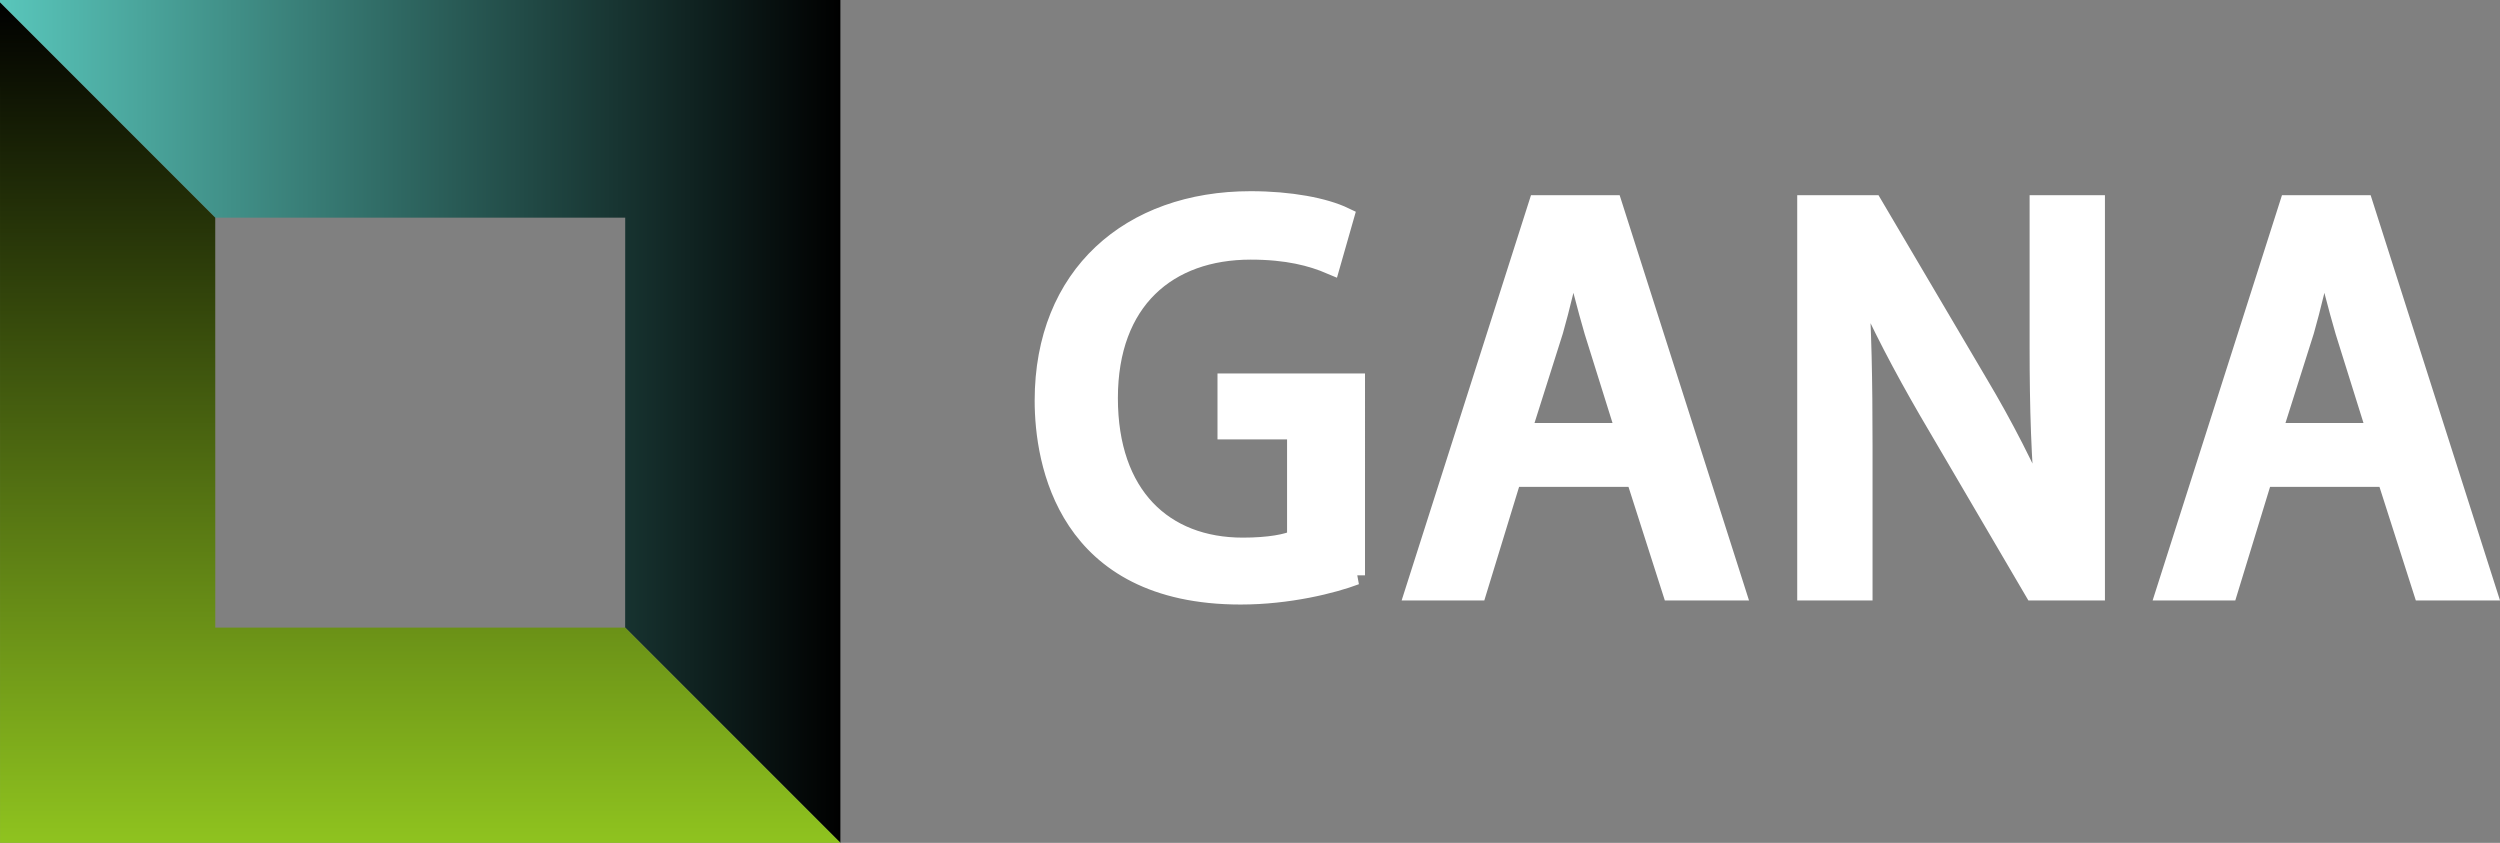 <?xml version="1.0" encoding="utf-8"?>
<!-- Generator: Adobe Illustrator 16.0.0, SVG Export Plug-In . SVG Version: 6.00 Build 0)  -->
<!DOCTYPE svg PUBLIC "-//W3C//DTD SVG 1.1//EN" "http://www.w3.org/Graphics/SVG/1.1/DTD/svg11.dtd">
<svg version="1.1" id="Layer_1" xmlns="http://www.w3.org/2000/svg" xmlns:xlink="http://www.w3.org/1999/xlink" x="0px" y="0px"
	 width="197.988px" height="66.749px" viewBox="0 0 197.988 66.749" enable-background="new 0 0 197.988 66.749"
	 xml:space="preserve">
<rect x="0" y="0" width="197.988" height="66.749" fill="#808080" stroke="none"/>
<g>
	<g>
		
			<linearGradient id="SVGID_1_" gradientUnits="userSpaceOnUse" x1="562.319" y1="-145.896" x2="628.875" y2="-145.896" gradientTransform="matrix(-1 0 0 1 628.875 179.27)">
			<stop  offset="0" style="stop-color:#000000"/>
			<stop  offset="1" style="stop-color:#59C6BB"/>
		</linearGradient>
		<polygon fill="url(#SVGID_1_)" points="49.513,17.239 17.046,17.239 0,0.193 0.003,0 66.555,0 66.555,66.749 49.509,49.703 		"/>
		
			<linearGradient id="SVGID_2_" gradientUnits="userSpaceOnUse" x1="881.035" y1="-464.514" x2="947.59" y2="-464.514" gradientTransform="matrix(0 1 -1 0 -431.237 -880.841)">
			<stop  offset="0" style="stop-color:#000000"/>
			<stop  offset="1" style="stop-color:#8FC31F"/>
		</linearGradient>
		<polygon fill="url(#SVGID_2_)" points="66.555,66.749 49.509,49.703 49.509,49.703 17.049,49.703 17.046,17.239 0,0.193 
			0.003,66.749 		"/>
	</g>
</g>
<g>
	<g>
		<path fill="#FFFFFF" stroke="#FFFFFF" stroke-width="1.5" d="M107.353,45.565c-1.794,0.68-5.299,1.561-9.097,1.561
			c-13.813,0-15.566-10.519-15.566-15.398c0-9.918,6.803-15.837,16.359-15.837c3.131,0,5.844,0.52,7.429,1.28l-1.085,3.8
			c-1.502-0.64-3.422-1.16-6.344-1.16c-6.552,0-11.268,3.959-11.268,11.718c0,7.719,4.382,11.798,10.642,11.798
			c2.086,0,3.547-0.28,4.256-0.64v-8.639H97.17v-3.719h10.182V45.565z"/>
		<path fill="#FFFFFF" stroke="#FFFFFF" stroke-width="1.5" d="M137.487,46.805h-5.092l-2.879-8.998h-9.766l-2.755,8.998h-4.966
			l9.766-30.595h5.926L137.487,46.805z M128.724,34.247l-2.504-7.998c-0.584-2-1.127-4.159-1.586-6.039h-0.084
			c-0.459,1.88-0.959,4.12-1.502,5.999l-2.546,8.038H128.724z"/>
		<path fill="#FFFFFF" stroke="#FFFFFF" stroke-width="1.5" d="M165.951,46.805h-4.882l-8.389-14.317
			c-1.92-3.32-3.84-6.919-5.301-10.358l-0.166,0.04c0.25,3.879,0.334,7.838,0.334,13.198v11.438h-4.466V16.21h5.259l8.346,14.158
			c2.004,3.359,3.798,6.878,5.175,10.119l0.126-0.041c-0.376-4.158-0.502-8.078-0.502-12.958V16.21h4.466V46.805z"/>
		<path fill="#FFFFFF" stroke="#FFFFFF" stroke-width="1.5" d="M196.962,46.805h-5.092l-2.88-8.998h-9.766l-2.754,8.998h-4.966
			l9.765-30.595h5.927L196.962,46.805z M188.197,34.247l-2.504-7.998c-0.584-2-1.127-4.159-1.586-6.039h-0.083
			c-0.459,1.88-0.96,4.12-1.503,5.999l-2.546,8.038H188.197z"/>
	</g>
</g>
</svg>
